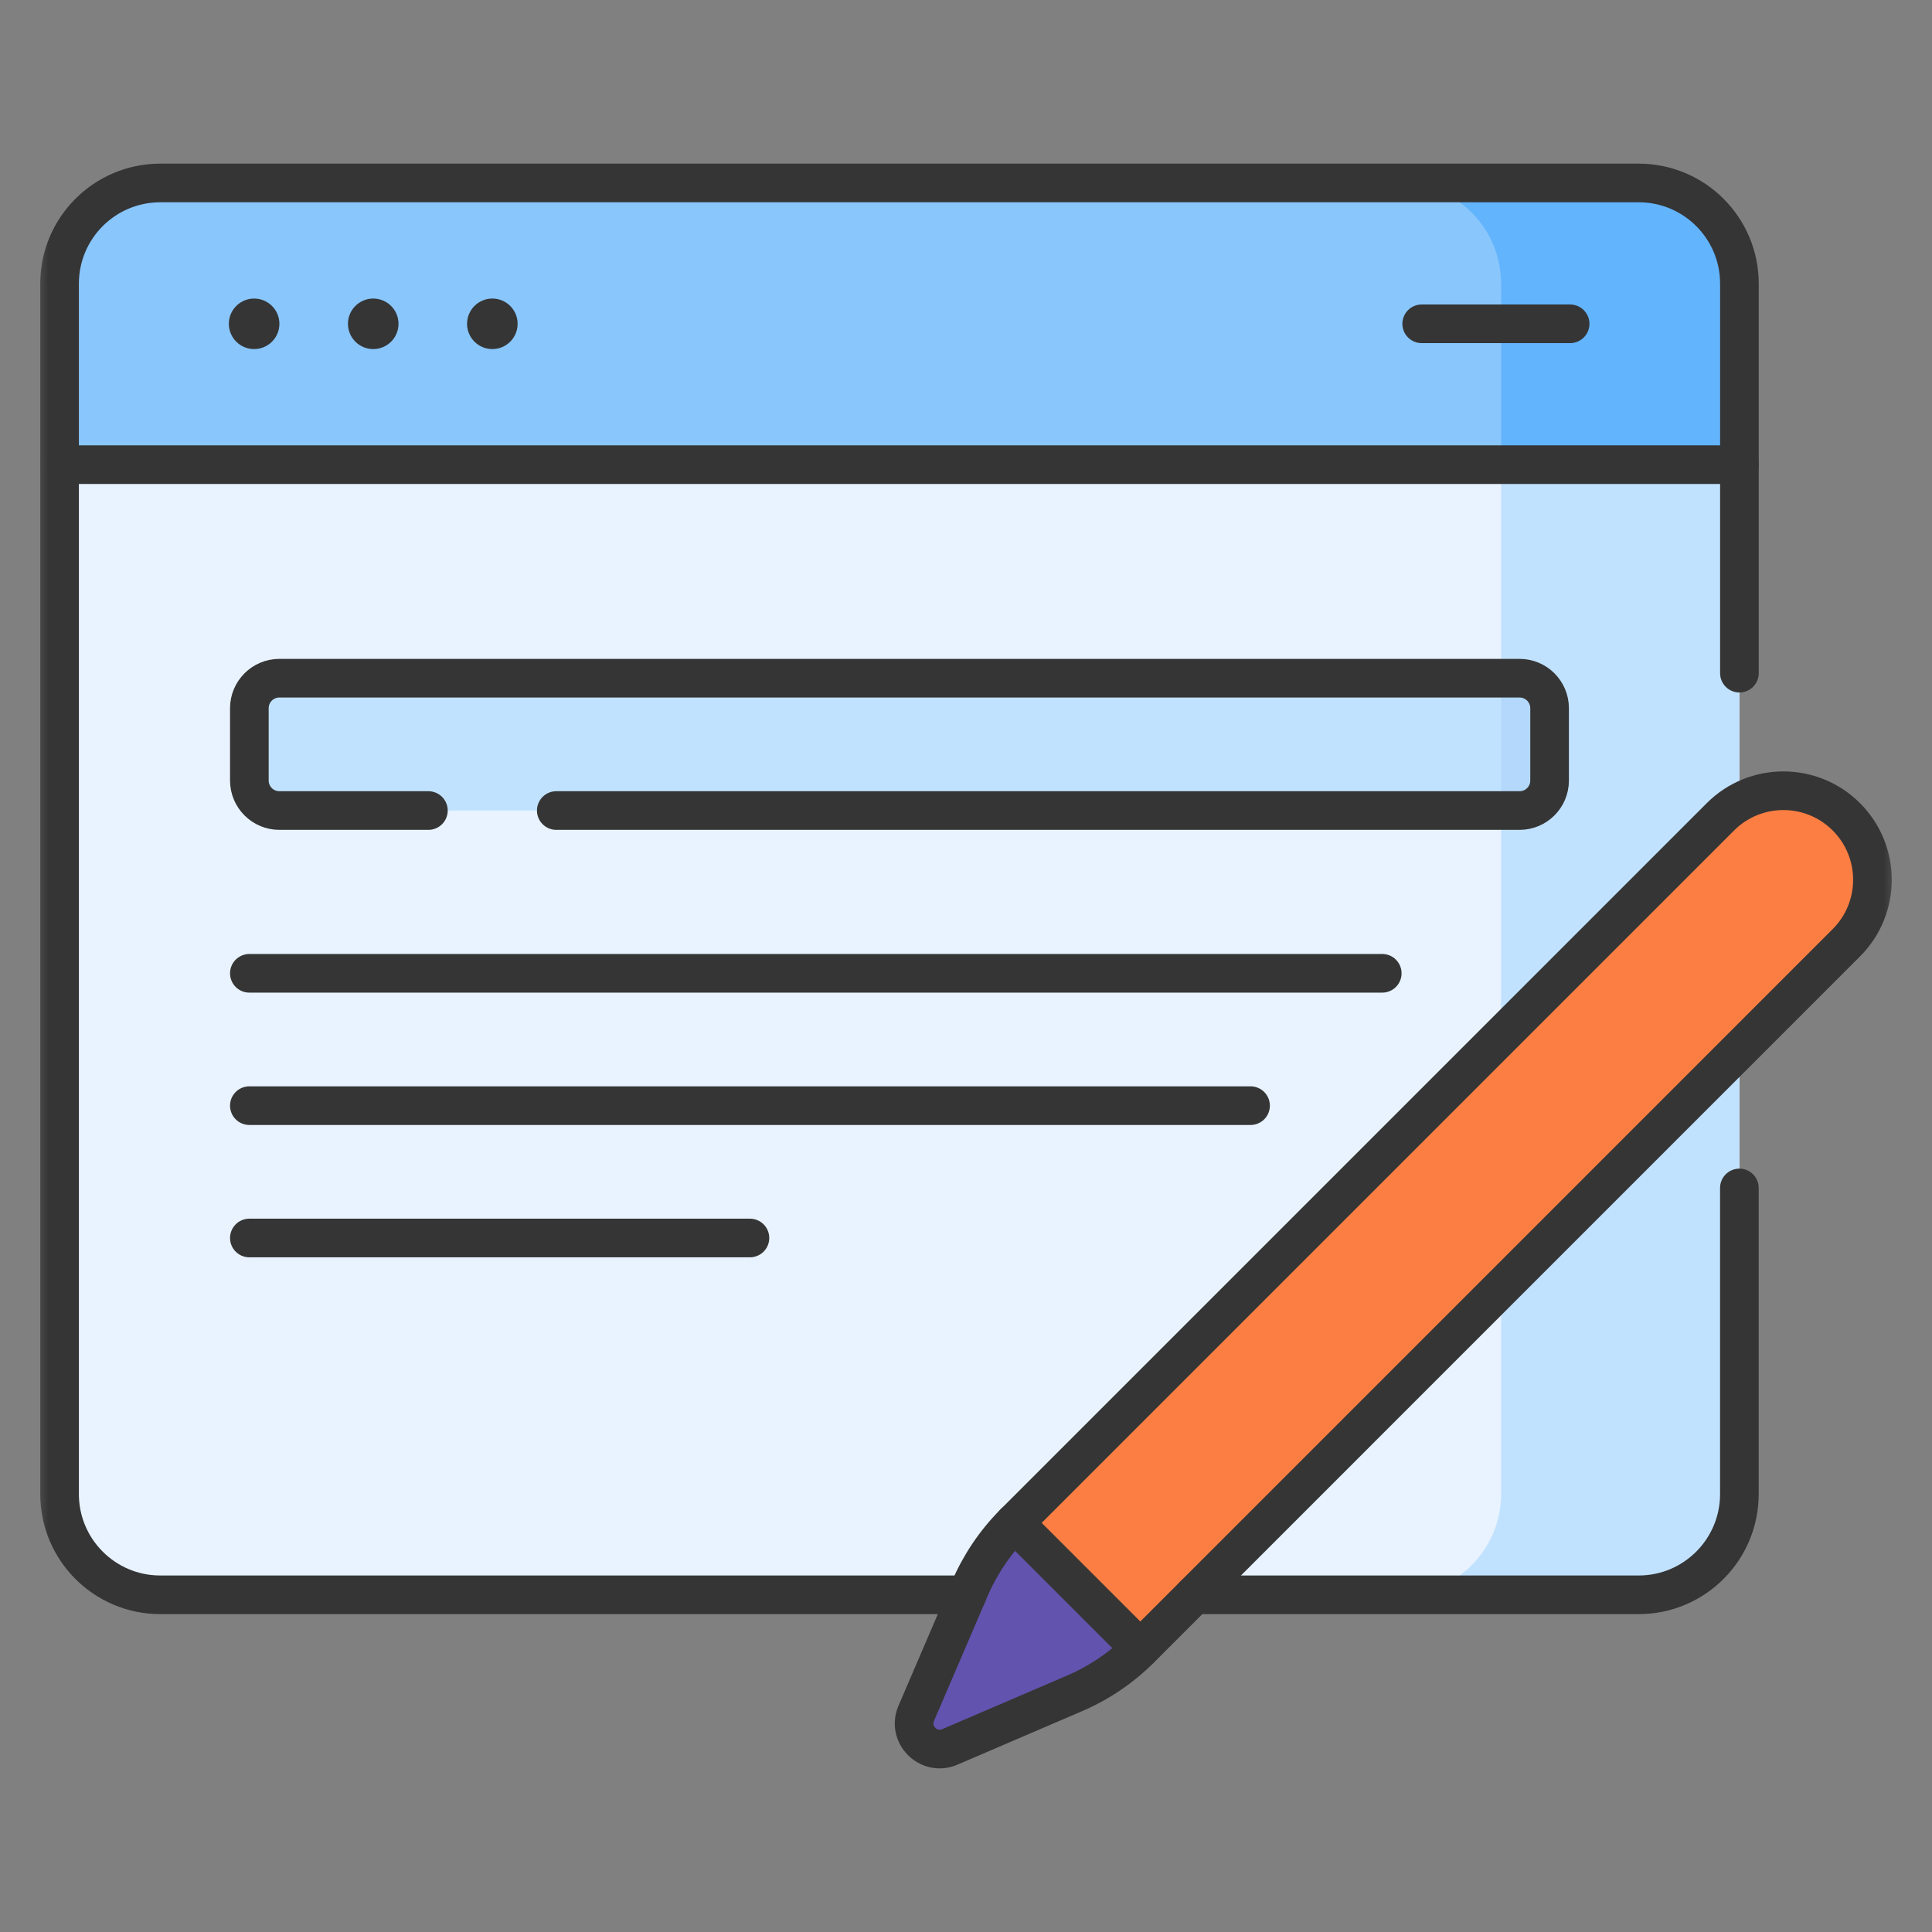 <svg width="60" height="60" viewBox="0 0 60 60" fill="none" xmlns="http://www.w3.org/2000/svg">
<rect x="0" y="0" width="60" height="60" fill="#808080" stroke="none"/>
<mask id="mask0_58_1899" style="mask-type:luminance" maskUnits="userSpaceOnUse" x="1" y="1" width="58" height="58">
<path d="M1 1H59V59H1V1Z" fill="white"/>
</mask>
<g mask="url(#mask0_58_1899)">
<path d="M50.89 49.528H4.978C3.25 49.528 1.85 48.127 1.85 46.4V8.81C1.85 7.082 3.25 5.682 4.978 5.682H50.89C52.618 5.682 54.019 7.082 54.019 8.81V46.4C54.019 48.127 52.618 49.528 50.89 49.528Z" fill="#E8F3FF"/>
<path d="M50.89 5.682H43.489C45.217 5.682 46.617 7.082 46.617 8.81V46.4C46.617 48.127 45.217 49.528 43.489 49.528H50.89C52.618 49.528 54.018 48.127 54.018 46.4V8.81C54.018 7.082 52.618 5.682 50.89 5.682Z" fill="#C1E2FF"/>
<path d="M50.89 5.682H4.978C3.25 5.682 1.85 7.082 1.85 8.81V14.431H54.019V8.81C54.019 7.082 52.618 5.682 50.89 5.682Z" fill="#89C6FC"/>
<path d="M54.019 14.431V8.81C54.019 7.082 52.618 5.682 50.89 5.682H43.489C45.217 5.682 46.617 7.082 46.617 8.81V14.431H54.019Z" fill="#62B4FD"/>
<path d="M8.677 10.056C8.677 10.49 8.325 10.841 7.892 10.841C7.459 10.841 7.107 10.49 7.107 10.056C7.107 9.623 7.459 9.272 7.892 9.272C8.325 9.272 8.677 9.623 8.677 10.056Z" fill="#353535"/>
<path d="M12.376 10.056C12.376 10.49 12.025 10.841 11.591 10.841C11.158 10.841 10.806 10.49 10.806 10.056C10.806 9.623 11.158 9.272 11.591 9.272C12.025 9.272 12.376 9.623 12.376 10.056Z" fill="#353535"/>
<path d="M16.075 10.056C16.075 10.49 15.724 10.841 15.29 10.841C14.857 10.841 14.505 10.49 14.505 10.056C14.505 9.623 14.857 9.272 15.29 9.272C15.724 9.272 16.075 9.623 16.075 10.056Z" fill="#353535"/>
<path d="M44.152 10.056H48.761" stroke="#353535" stroke-width="1.2" stroke-miterlimit="10" stroke-linecap="round" stroke-linejoin="round"/>
<path d="M33.369 52.59L29.498 54.252C28.839 54.535 28.172 53.868 28.455 53.209L30.117 49.338C30.445 48.575 30.915 47.881 31.502 47.294L53.429 25.367C54.509 24.287 56.26 24.287 57.34 25.367C58.42 26.447 58.42 28.198 57.34 29.278L35.413 51.206C34.826 51.793 34.132 52.263 33.369 52.59Z" fill="#FD7E42"/>
<path d="M33.369 52.59L29.498 54.252C28.839 54.535 28.172 53.868 28.455 53.209L30.117 49.338C30.445 48.575 30.915 47.881 31.502 47.294L35.413 51.206C34.826 51.793 34.132 52.263 33.369 52.59Z" fill="#6253AF"/>
<path d="M7.744 30.227H42.927" stroke="#353535" stroke-width="1.2" stroke-miterlimit="10" stroke-linecap="round" stroke-linejoin="round"/>
<path d="M7.744 34.337H38.837" stroke="#353535" stroke-width="1.2" stroke-miterlimit="10" stroke-linecap="round" stroke-linejoin="round"/>
<path d="M7.744 38.447H23.29" stroke="#353535" stroke-width="1.2" stroke-miterlimit="10" stroke-linecap="round" stroke-linejoin="round"/>
<path d="M47.191 25.172H8.677C8.161 25.172 7.744 24.755 7.744 24.239V21.995C7.744 21.48 8.161 21.062 8.677 21.062H47.191C47.707 21.062 48.124 21.48 48.124 21.995V24.239C48.124 24.755 47.707 25.172 47.191 25.172Z" fill="#C1E2FF"/>
<path d="M47.191 21.062H46.617V25.172H47.191C47.707 25.172 48.124 24.755 48.124 24.239V21.995C48.124 21.48 47.707 21.062 47.191 21.062Z" fill="#B3D8FB"/>
<path d="M1.85 14.431H54.019" stroke="#353535" stroke-width="1.2" stroke-miterlimit="10" stroke-linecap="round" stroke-linejoin="round"/>
<path d="M54.019 20.906V8.81C54.019 7.082 52.618 5.682 50.89 5.682H4.978C3.25 5.682 1.85 7.082 1.85 8.81V46.4C1.85 48.127 3.25 49.528 4.978 49.528H30.036" stroke="#353535" stroke-width="1.2" stroke-miterlimit="10" stroke-linecap="round" stroke-linejoin="round"/>
<path d="M37.091 49.528H50.89C52.618 49.528 54.018 48.127 54.018 46.4V36.893" stroke="#353535" stroke-width="1.2" stroke-miterlimit="10" stroke-linecap="round" stroke-linejoin="round"/>
<path d="M33.369 52.59L29.498 54.252C28.839 54.535 28.172 53.868 28.455 53.209L30.117 49.338C30.445 48.575 30.915 47.881 31.502 47.294L53.429 25.367C54.509 24.287 56.26 24.287 57.34 25.367C58.42 26.447 58.42 28.198 57.34 29.278L35.413 51.206C34.826 51.793 34.132 52.263 33.369 52.59Z" stroke="#353535" stroke-width="1.2" stroke-miterlimit="10" stroke-linecap="round" stroke-linejoin="round"/>
<path d="M31.502 47.294L35.413 51.205" stroke="#353535" stroke-width="1.2" stroke-miterlimit="10" stroke-linecap="round" stroke-linejoin="round"/>
<path d="M13.304 25.172H8.677C8.161 25.172 7.744 24.755 7.744 24.239V21.995C7.744 21.48 8.161 21.062 8.677 21.062H47.192C47.707 21.062 48.124 21.48 48.124 21.995V24.239C48.124 24.755 47.707 25.172 47.192 25.172H17.276" stroke="#353535" stroke-width="1.2" stroke-miterlimit="10" stroke-linecap="round" stroke-linejoin="round"/>
</g>
</svg>

